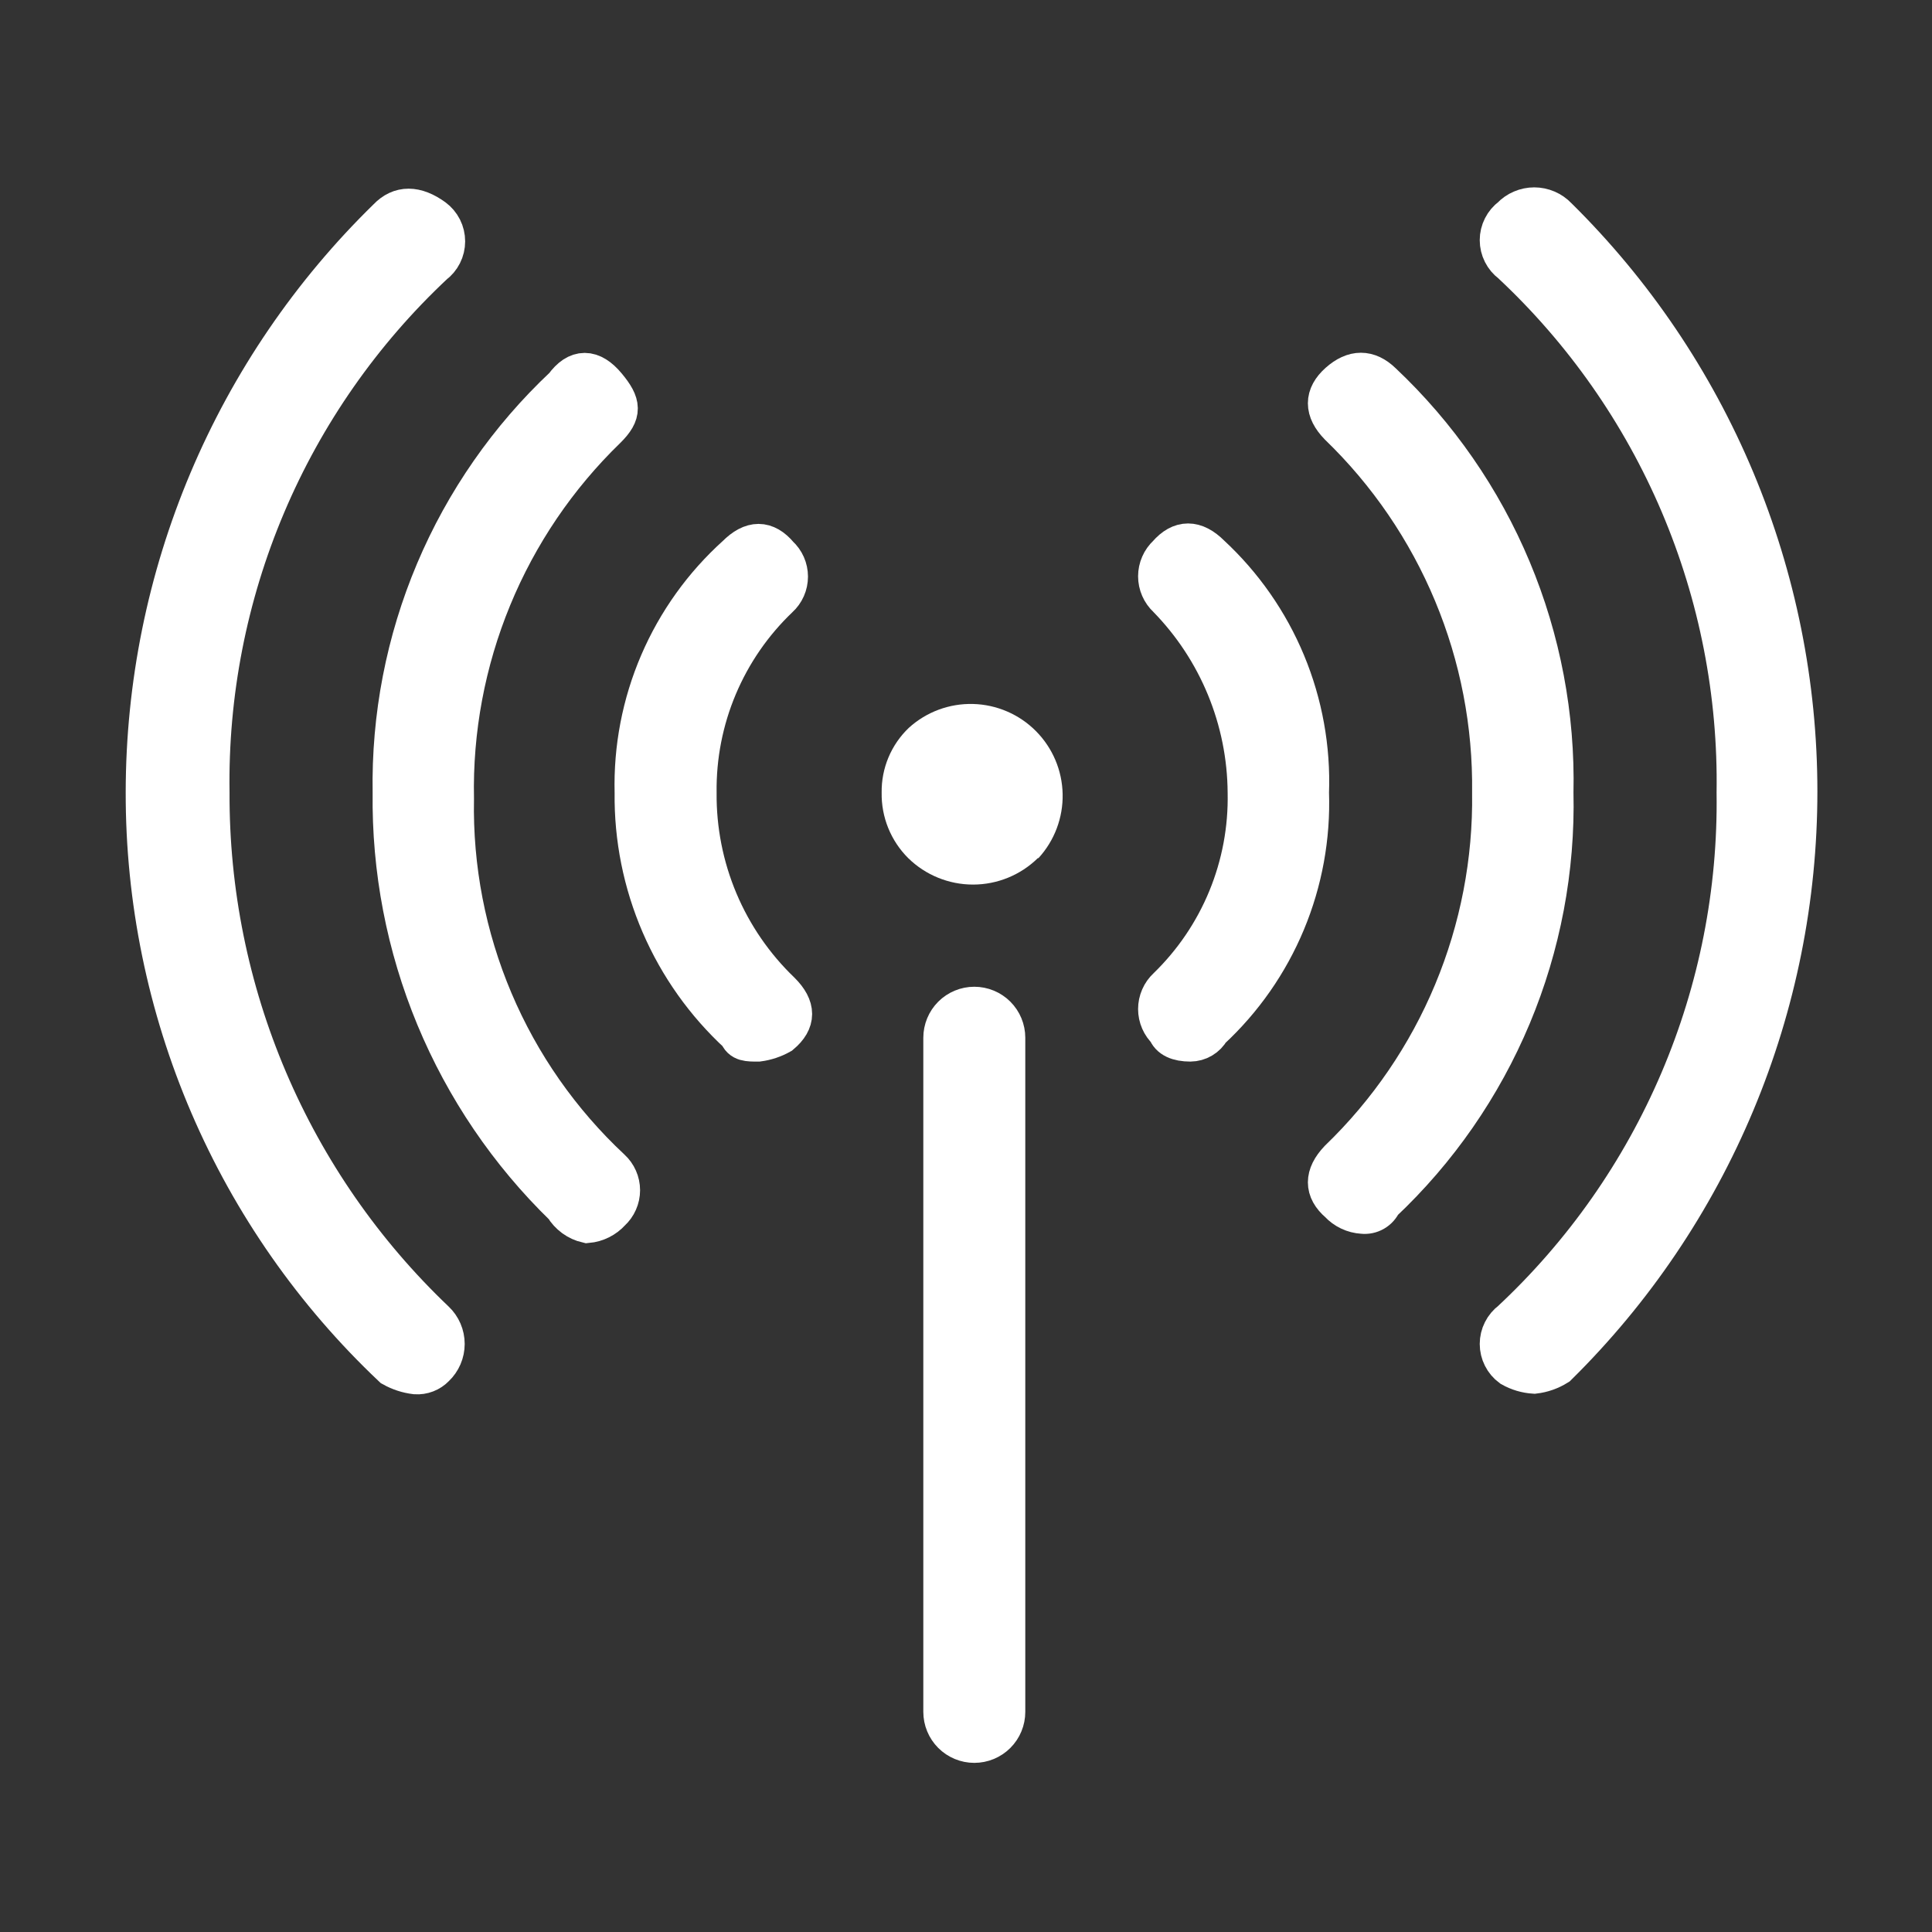 <svg xmlns="http://www.w3.org/2000/svg" width="96" height="96" viewBox="0 0 96 96" fill="none"><rect x="0" y="0" width="96" height="96" fill="#333333" stroke="none"/><g id="ic_&#xE6;&#x8A;&#x97;&#xE5;&#xB0;&#x84;&#xE9;&#xA2;&#x91;&#xE5;&#xB9;&#xB2;&#xE6;&#x89;&#xB0;"><g id="Group 482105"><path id="Vector" d="M20.651 68.282C20.252 68.235 19.867 68.11 19.516 67.914C15.631 64.243 12.537 59.815 10.427 54.904C8.317 49.992 7.235 44.701 7.246 39.355C7.252 34.044 8.318 28.787 10.383 23.893C12.448 19 15.47 14.568 19.271 10.858C19.884 10.214 20.651 10.214 21.541 10.858C21.718 10.989 21.863 11.16 21.962 11.357C22.062 11.555 22.113 11.772 22.113 11.993C22.113 12.214 22.062 12.432 21.962 12.629C21.863 12.826 21.718 12.997 21.541 13.128C17.958 16.487 15.116 20.558 13.199 25.08C11.281 29.602 10.33 34.475 10.406 39.386C10.386 44.294 11.368 49.155 13.294 53.67C15.219 58.186 18.046 62.26 21.602 65.644C21.756 65.79 21.879 65.966 21.963 66.161C22.047 66.356 22.09 66.566 22.09 66.779C22.09 66.991 22.047 67.201 21.963 67.397C21.879 67.592 21.756 67.768 21.602 67.914C21.483 68.047 21.336 68.152 21.172 68.221C21.007 68.29 20.829 68.321 20.651 68.313" fill="white"></path><path id="Vector_2" d="M20.651 68.282C20.252 68.235 19.867 68.11 19.516 67.914C15.631 64.243 12.537 59.815 10.427 54.904C8.317 49.992 7.235 44.701 7.246 39.355C7.252 34.044 8.318 28.787 10.383 23.893C12.448 19 15.47 14.568 19.271 10.858C19.884 10.214 20.651 10.214 21.541 10.858C21.718 10.989 21.863 11.16 21.962 11.357C22.062 11.555 22.113 11.772 22.113 11.993C22.113 12.214 22.062 12.432 21.962 12.629C21.863 12.826 21.718 12.997 21.541 13.128C17.958 16.487 15.116 20.558 13.199 25.08C11.281 29.602 10.33 34.475 10.406 39.386C10.386 44.294 11.368 49.155 13.294 53.67C15.219 58.186 18.046 62.26 21.602 65.644C21.756 65.79 21.879 65.966 21.963 66.161C22.047 66.356 22.09 66.566 22.09 66.779C22.09 66.991 22.047 67.201 21.963 67.397C21.879 67.592 21.756 67.768 21.602 67.914C21.48 68.041 21.332 68.141 21.168 68.204C21.003 68.268 20.827 68.294 20.651 68.282Z" fill="white" stroke="white" stroke-width="2" stroke-miterlimit="10"></path><path id="Vector_3" d="M28.043 59.939C25.3 57.272 23.13 54.074 21.663 50.541C20.197 47.007 19.466 43.212 19.516 39.386C19.451 35.614 20.176 31.869 21.645 28.392C23.113 24.916 25.293 21.786 28.043 19.202C28.688 18.313 29.393 18.313 30.129 19.202C30.866 20.092 30.896 20.521 30.129 21.288C27.669 23.67 25.726 26.534 24.423 29.701C23.119 32.868 22.482 36.269 22.552 39.693C22.487 43.136 23.147 46.554 24.49 49.725C25.832 52.896 27.827 55.749 30.344 58.098C30.489 58.231 30.605 58.392 30.684 58.571C30.764 58.751 30.805 58.945 30.805 59.141C30.805 59.338 30.764 59.532 30.684 59.711C30.605 59.891 30.489 60.052 30.344 60.184C30.043 60.519 29.627 60.727 29.178 60.767C28.741 60.72 28.337 60.512 28.043 60.184" fill="white"></path><path id="Vector_4" d="M28.043 59.939C25.3 57.272 23.13 54.074 21.663 50.541C20.197 47.007 19.466 43.212 19.516 39.386C19.451 35.614 20.176 31.869 21.645 28.392C23.113 24.916 25.293 21.786 28.043 19.202C28.688 18.313 29.393 18.313 30.129 19.202C30.866 20.092 30.896 20.521 30.129 21.288C27.669 23.67 25.726 26.534 24.423 29.701C23.119 32.868 22.482 36.269 22.552 39.693C22.487 43.136 23.147 46.554 24.49 49.725C25.832 52.896 27.827 55.749 30.344 58.098C30.489 58.231 30.605 58.392 30.684 58.571C30.764 58.751 30.805 58.945 30.805 59.141C30.805 59.338 30.764 59.532 30.684 59.711C30.605 59.891 30.489 60.052 30.344 60.184C30.043 60.519 29.627 60.727 29.178 60.767C28.943 60.713 28.721 60.612 28.526 60.47C28.331 60.327 28.166 60.147 28.043 59.939Z" fill="white" stroke="white" stroke-width="2" stroke-miterlimit="10"></path><path id="Vector_5" d="M37.675 51.75C37.154 51.75 36.847 51.75 36.724 51.382C35.065 49.859 33.746 48.004 32.853 45.937C31.96 43.871 31.512 41.639 31.54 39.388C31.484 37.175 31.907 34.977 32.781 32.944C33.655 30.91 34.958 29.09 36.602 27.608C37.368 26.841 38.043 26.841 38.687 27.608C38.833 27.741 38.948 27.902 39.028 28.081C39.107 28.261 39.148 28.455 39.148 28.651C39.148 28.848 39.107 29.042 39.028 29.221C38.948 29.401 38.833 29.562 38.687 29.694C37.377 30.943 36.339 32.448 35.637 34.116C34.935 35.783 34.585 37.578 34.608 39.388C34.591 41.236 34.952 43.069 35.669 44.773C36.387 46.477 37.445 48.016 38.779 49.296C39.546 50.062 39.546 50.737 38.779 51.382C38.429 51.577 38.043 51.702 37.644 51.75" fill="white"></path><path id="Vector_6" d="M37.675 51.75C37.154 51.75 36.847 51.75 36.724 51.382C35.065 49.859 33.746 48.004 32.853 45.937C31.96 43.871 31.512 41.639 31.54 39.388C31.484 37.175 31.907 34.977 32.781 32.944C33.655 30.91 34.958 29.09 36.602 27.608C37.368 26.841 38.043 26.841 38.687 27.608C38.833 27.741 38.948 27.902 39.028 28.081C39.107 28.261 39.148 28.455 39.148 28.651C39.148 28.848 39.107 29.042 39.028 29.221C38.948 29.401 38.833 29.562 38.687 29.694C37.377 30.943 36.339 32.448 35.637 34.116C34.935 35.783 34.585 37.578 34.608 39.388C34.591 41.236 34.952 43.069 35.669 44.773C36.387 46.477 37.445 48.016 38.779 49.296C39.546 50.062 39.546 50.737 38.779 51.382C38.438 51.574 38.063 51.699 37.675 51.75Z" fill="white" stroke="white" stroke-width="2" stroke-miterlimit="10"></path><path id="Vector_7" d="M51.57 42.639C50.71 43.482 49.554 43.954 48.349 43.954C47.145 43.954 45.988 43.482 45.128 42.639C44.701 42.214 44.364 41.706 44.137 41.148C43.91 40.589 43.799 39.99 43.809 39.387C43.8 38.786 43.915 38.19 44.147 37.636C44.38 37.081 44.724 36.581 45.159 36.166C46.029 35.375 47.172 34.95 48.347 34.98C49.523 35.01 50.643 35.491 51.472 36.325C52.302 37.159 52.779 38.28 52.802 39.456C52.826 40.632 52.396 41.772 51.601 42.639" fill="white"></path><path id="Vector_8" d="M46.879 85.062V51.565C46.879 51.158 47.041 50.768 47.328 50.48C47.616 50.193 48.006 50.031 48.413 50.031C48.819 50.031 49.21 50.193 49.497 50.48C49.785 50.768 49.946 51.158 49.946 51.565V85.062C49.946 85.469 49.785 85.859 49.497 86.147C49.21 86.434 48.819 86.596 48.413 86.596C48.006 86.596 47.616 86.434 47.328 86.147C47.041 85.859 46.879 85.469 46.879 85.062Z" fill="white"></path><path id="Vector_9" d="M46.879 85.062V51.565C46.879 51.158 47.041 50.768 47.328 50.48C47.616 50.193 48.006 50.031 48.413 50.031C48.819 50.031 49.21 50.193 49.497 50.48C49.785 50.768 49.946 51.158 49.946 51.565V85.062C49.946 85.469 49.785 85.859 49.497 86.147C49.21 86.434 48.819 86.596 48.413 86.596C48.006 86.596 47.616 86.434 47.328 86.147C47.041 85.859 46.879 85.469 46.879 85.062Z" fill="white" stroke="white" stroke-width="2" stroke-miterlimit="10"></path><path id="Vector_10" d="M59.148 51.749C58.535 51.749 58.136 51.565 58.013 51.197C57.867 51.062 57.751 50.898 57.672 50.716C57.592 50.534 57.551 50.337 57.551 50.139C57.551 49.94 57.592 49.743 57.672 49.561C57.751 49.379 57.867 49.215 58.013 49.081C59.308 47.825 60.331 46.317 61.017 44.649C61.703 42.981 62.038 41.19 62.001 39.387C61.978 35.761 60.549 32.286 58.013 29.694C57.867 29.559 57.751 29.395 57.672 29.213C57.592 29.031 57.551 28.834 57.551 28.636C57.551 28.437 57.592 28.24 57.672 28.058C57.751 27.876 57.867 27.712 58.013 27.577C58.668 26.821 59.373 26.821 60.13 27.577C61.75 29.077 63.027 30.908 63.874 32.946C64.721 34.984 65.118 37.181 65.038 39.387C65.113 41.588 64.714 43.779 63.867 45.811C63.02 47.844 61.746 49.67 60.13 51.166C60.032 51.342 59.89 51.488 59.718 51.59C59.545 51.693 59.349 51.747 59.148 51.749Z" fill="white"></path><path id="Vector_11" d="M59.148 51.749C58.535 51.749 58.136 51.565 58.013 51.197C57.867 51.062 57.751 50.898 57.672 50.716C57.592 50.534 57.551 50.337 57.551 50.139C57.551 49.94 57.592 49.743 57.672 49.561C57.751 49.379 57.867 49.215 58.013 49.081C59.308 47.825 60.331 46.317 61.017 44.649C61.703 42.981 62.038 41.19 62.001 39.387C61.978 35.761 60.549 32.286 58.013 29.694C57.867 29.559 57.751 29.395 57.672 29.213C57.592 29.031 57.551 28.834 57.551 28.636C57.551 28.437 57.592 28.24 57.672 28.058C57.751 27.876 57.867 27.712 58.013 27.577C58.668 26.821 59.373 26.821 60.13 27.577C61.75 29.077 63.027 30.908 63.874 32.946C64.721 34.984 65.118 37.181 65.038 39.387C65.113 41.588 64.714 43.779 63.867 45.811C63.02 47.844 61.746 49.67 60.13 51.166C60.032 51.342 59.89 51.488 59.718 51.59C59.545 51.693 59.349 51.747 59.148 51.749Z" fill="white" stroke="white" stroke-width="2" stroke-miterlimit="10"></path><path id="Vector_12" d="M67.706 60.307C67.261 60.281 66.843 60.083 66.54 59.755C65.804 59.121 65.804 58.415 66.54 57.638C68.989 55.277 70.927 52.44 72.235 49.3C73.544 46.161 74.195 42.787 74.148 39.386C74.191 35.986 73.539 32.613 72.23 29.474C70.922 26.336 68.986 23.498 66.54 21.135C65.804 20.378 65.804 19.672 66.54 19.018C67.277 18.364 67.982 18.364 68.657 19.018C71.426 21.626 73.616 24.787 75.085 28.296C76.554 31.805 77.27 35.583 77.185 39.386C77.272 43.19 76.557 46.969 75.088 50.478C73.619 53.987 71.428 57.148 68.657 59.755C68.579 59.937 68.444 60.089 68.273 60.188C68.102 60.288 67.903 60.329 67.706 60.307Z" fill="white"></path><path id="Vector_13" d="M67.706 60.307C67.261 60.281 66.843 60.083 66.54 59.755C65.804 59.121 65.804 58.415 66.54 57.638C68.989 55.277 70.927 52.44 72.235 49.3C73.544 46.161 74.195 42.787 74.148 39.386C74.191 35.986 73.539 32.613 72.23 29.474C70.922 26.336 68.986 23.498 66.54 21.135C65.804 20.378 65.804 19.672 66.54 19.018C67.277 18.364 67.982 18.364 68.657 19.018C71.426 21.626 73.616 24.787 75.085 28.296C76.554 31.805 77.27 35.583 77.185 39.386C77.272 43.19 76.557 46.969 75.088 50.478C73.619 53.987 71.428 57.148 68.657 59.755C68.579 59.937 68.444 60.089 68.273 60.188C68.102 60.288 67.903 60.329 67.706 60.307Z" fill="white" stroke="white" stroke-width="2" stroke-miterlimit="10"></path><path id="Vector_14" d="M75.1 67.915C74.922 67.784 74.778 67.613 74.679 67.416C74.579 67.219 74.527 67.001 74.527 66.78C74.527 66.559 74.579 66.342 74.679 66.145C74.778 65.948 74.922 65.776 75.1 65.645C78.694 62.291 81.547 58.223 83.475 53.701C85.404 49.178 86.365 44.303 86.296 39.388C86.373 34.462 85.416 29.574 83.488 25.041C81.559 20.508 78.702 16.429 75.1 13.068C74.922 12.937 74.778 12.766 74.679 12.569C74.579 12.372 74.527 12.154 74.527 11.933C74.527 11.713 74.579 11.495 74.679 11.298C74.778 11.101 74.922 10.93 75.1 10.798C75.246 10.644 75.422 10.521 75.617 10.438C75.812 10.354 76.023 10.31 76.235 10.31C76.447 10.31 76.657 10.354 76.853 10.438C77.048 10.521 77.224 10.644 77.37 10.798C81.15 14.525 84.152 18.967 86.201 23.864C88.25 28.762 89.305 34.017 89.305 39.326C89.305 44.635 88.25 49.891 86.201 54.788C84.152 59.685 81.15 64.127 77.37 67.854C77.026 68.069 76.638 68.205 76.235 68.253C75.831 68.21 75.442 68.073 75.1 67.854" fill="white"></path><path id="Vector_15" d="M75.1 67.915C74.922 67.784 74.778 67.613 74.679 67.416C74.579 67.219 74.527 67.001 74.527 66.78C74.527 66.559 74.579 66.342 74.679 66.145C74.778 65.948 74.922 65.776 75.1 65.645C78.694 62.291 81.547 58.223 83.475 53.701C85.404 49.178 86.365 44.303 86.296 39.388C86.373 34.462 85.416 29.574 83.488 25.041C81.559 20.508 78.702 16.429 75.1 13.068C74.922 12.937 74.778 12.766 74.679 12.569C74.579 12.372 74.527 12.154 74.527 11.933C74.527 11.713 74.579 11.495 74.679 11.298C74.778 11.101 74.922 10.93 75.1 10.798C75.246 10.644 75.422 10.521 75.617 10.438C75.812 10.354 76.023 10.31 76.235 10.31C76.447 10.31 76.657 10.354 76.853 10.438C77.048 10.521 77.224 10.644 77.37 10.798C81.15 14.525 84.152 18.967 86.201 23.864C88.25 28.762 89.305 34.017 89.305 39.326C89.305 44.635 88.25 49.891 86.201 54.788C84.152 59.685 81.15 64.127 77.37 67.854C77.026 68.069 76.638 68.205 76.235 68.253C75.836 68.229 75.448 68.113 75.1 67.915Z" fill="white" stroke="white" stroke-width="2" stroke-miterlimit="10"></path></g></g></svg>